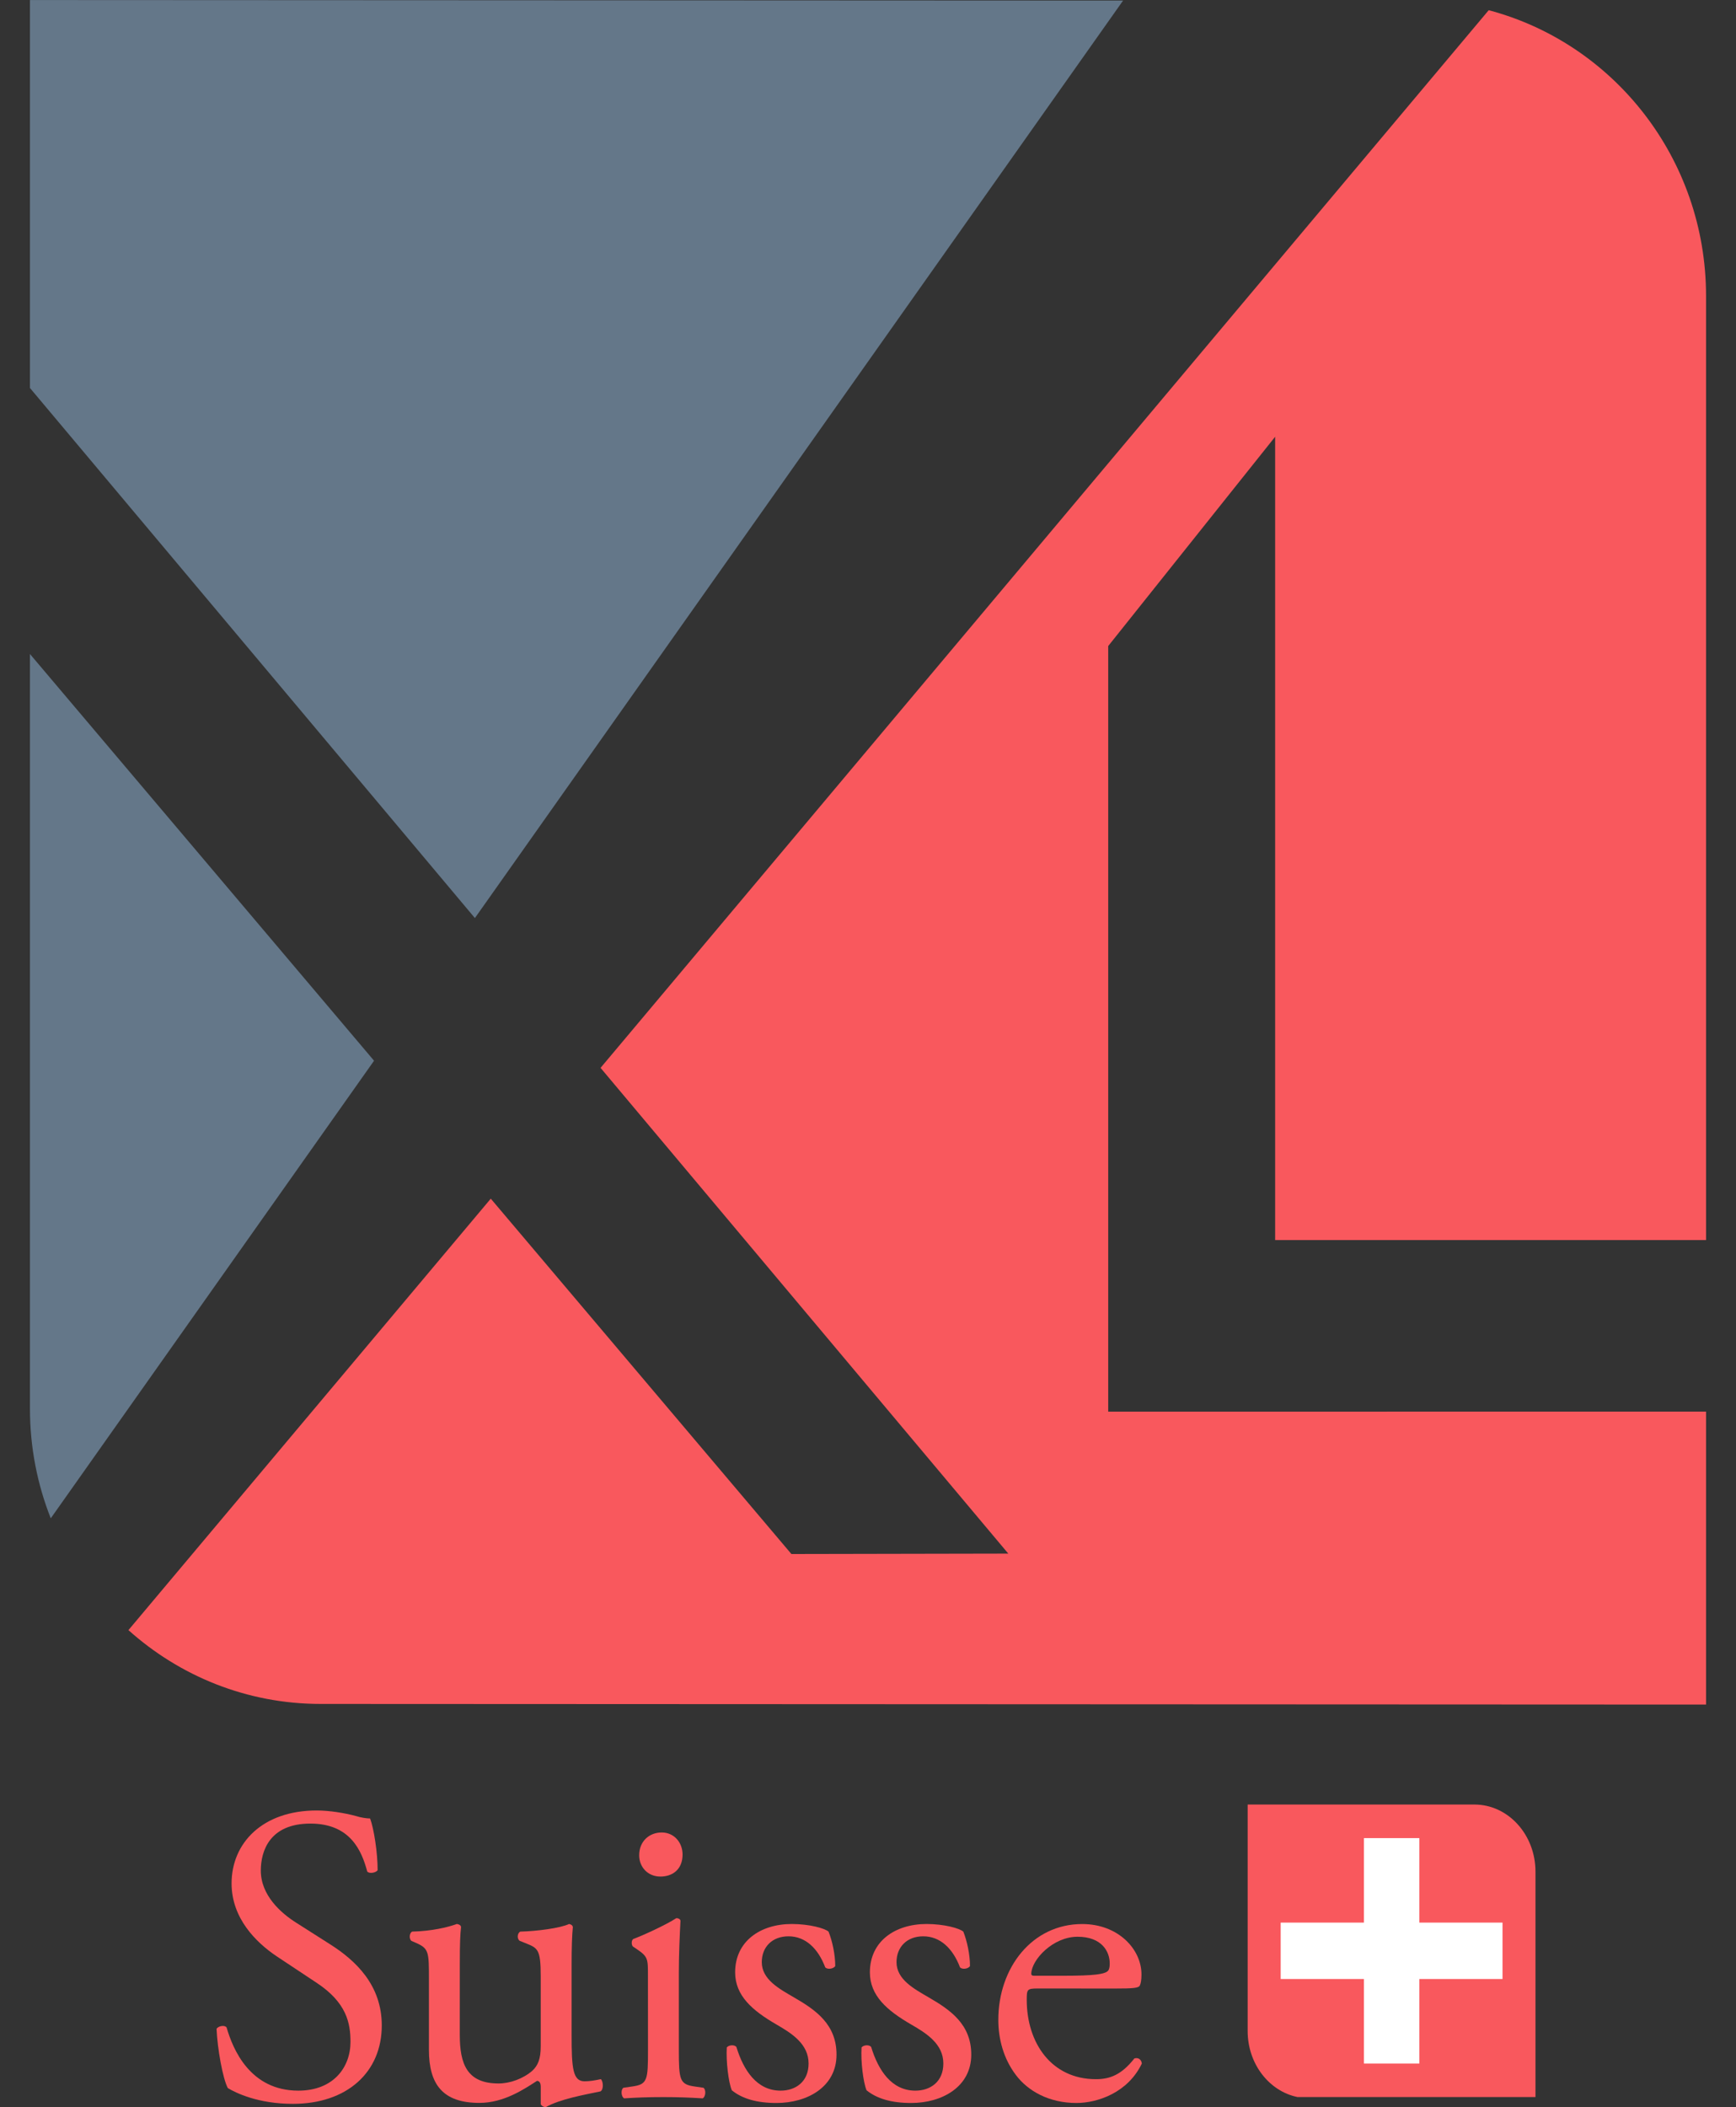 <?xml version="1.0" encoding="utf-8"?>
<!-- Generator: Adobe Illustrator 16.0.3, SVG Export Plug-In . SVG Version: 6.00 Build 0)  -->
<!DOCTYPE svg PUBLIC "-//W3C//DTD SVG 1.1//EN" "http://www.w3.org/Graphics/SVG/1.1/DTD/svg11.dtd">
<svg version="1.1" id="Calque_1" xmlns="http://www.w3.org/2000/svg" xmlns:xlink="http://www.w3.org/1999/xlink" x="0px" y="0px"
	 width="75px" height="91px" viewBox="0 0 75 91" enable-background="new 0 0 75 91" xml:space="preserve">
<rect x="0" y="0" width="75" height="91" fill="#333333" stroke="none"/>
<g>
	<g>
		<polygon fill="#647789" points="48.52,0.025 1.294,0.002 1.294,16.755 20.517,39.646 		"/>
		<path fill="#647789" d="M1.294,28.243v32.59c0,1.675,0.32,3.271,0.899,4.735L16.16,45.807L1.294,28.243z"/>
		<path fill="#F9585D" d="M73.706,53.555v-40.77c0-5.932-3.987-10.917-9.39-12.344L25.946,46.115l17.615,20.977l-9.37,0.018
			L21.203,51.764L5.549,70.396c2.212,1.982,5.116,3.188,8.301,3.188l59.856,0.027v-12.65H47.878V27.899l7.212-9.038v34.692h18.616
			V53.555z"/>
	</g>
	<g>
		<path fill="#F9585D" d="M12.654,90.854c-1.513,0-2.469-0.477-2.811-0.68c-0.217-0.402-0.451-1.703-0.487-2.563
			c0.091-0.131,0.36-0.166,0.434-0.055c0.269,0.934,1.009,2.728,3.1,2.728c1.514,0,2.252-1.007,2.252-2.104
			c0-0.807-0.163-1.703-1.479-2.564l-1.712-1.135c-0.899-0.604-1.946-1.646-1.946-3.148c0-1.74,1.334-3.148,3.677-3.148
			c0.559,0,1.207,0.109,1.677,0.235c0.235,0.075,0.487,0.11,0.631,0.11c0.163,0.441,0.325,1.467,0.325,2.234
			c-0.072,0.11-0.361,0.166-0.45,0.055c-0.235-0.881-0.722-2.068-2.454-2.068c-1.765,0-2.143,1.188-2.143,2.031
			c0,1.064,0.865,1.832,1.532,2.252l1.44,0.916c1.135,0.715,2.254,1.779,2.254,3.518C16.496,89.48,15,90.854,12.654,90.854z"/>
		<path fill="#F9585D" d="M19.864,87.868c0,1.263,0.307,2.106,1.677,2.106c0.487,0,1.063-0.203,1.46-0.553
			c0.234-0.219,0.36-0.492,0.36-1.061v-3.004c0-1.189-0.126-1.228-0.667-1.445l-0.235-0.094c-0.125-0.072-0.125-0.328,0.02-0.401
			c0.72-0.019,1.711-0.146,2.108-0.329c0.089,0.018,0.144,0.055,0.162,0.128c-0.036,0.349-0.054,0.915-0.054,1.595v3.074
			c0,1.446,0.054,1.996,0.56,1.996c0.214,0,0.451-0.037,0.703-0.093c0.108,0.093,0.126,0.459-0.019,0.53
			c-0.702,0.146-1.748,0.332-2.362,0.68c-0.09,0-0.18-0.055-0.215-0.128v-0.75c0-0.165-0.055-0.257-0.163-0.257
			c-0.541,0.348-1.423,0.951-2.487,0.951c-1.586,0-2.181-0.805-2.181-2.289v-3.059c0-1.15,0-1.316-0.542-1.555l-0.215-0.094
			c-0.109-0.088-0.091-0.348,0.036-0.401c0.829-0.019,1.532-0.183,1.928-0.329c0.109,0.018,0.163,0.055,0.181,0.128
			c-0.036,0.312-0.054,0.696-0.054,1.595L19.864,87.868L19.864,87.868z"/>
		<path fill="#F9585D" d="M27.993,85.305c0-0.715,0-0.807-0.486-1.136l-0.164-0.11c-0.07-0.072-0.07-0.272,0.019-0.326
			c0.414-0.149,1.442-0.625,1.856-0.898c0.09,0,0.163,0.035,0.181,0.109c-0.036,0.64-0.072,1.52-0.072,2.271v3.296
			c0,1.316,0.036,1.502,0.686,1.594l0.379,0.055c0.126,0.092,0.09,0.402-0.037,0.457c-0.542-0.035-1.063-0.055-1.694-0.055
			c-0.648,0-1.189,0.02-1.694,0.055c-0.125-0.055-0.161-0.365-0.035-0.457l0.378-0.055c0.667-0.092,0.685-0.276,0.685-1.594
			L27.993,85.305L27.993,85.305z M29.489,80.087c0,0.659-0.452,0.952-0.955,0.952c-0.559,0-0.92-0.422-0.92-0.918
			c0-0.604,0.434-0.986,0.974-0.986C29.127,79.135,29.489,79.572,29.489,80.087z"/>
		<path fill="#F9585D" d="M35.796,83.418c0.162,0.402,0.289,0.988,0.289,1.484c-0.074,0.127-0.344,0.162-0.434,0.055
			c-0.306-0.807-0.847-1.338-1.585-1.338c-0.703,0-1.155,0.459-1.155,1.117c0,0.748,0.757,1.152,1.39,1.52
			c0.956,0.551,1.839,1.172,1.839,2.473c0,1.393-1.262,2.088-2.596,2.088c-0.847,0-1.479-0.185-1.928-0.549
			c-0.145-0.349-0.252-1.246-0.217-1.851c0.09-0.108,0.325-0.127,0.415-0.021c0.306,1.008,0.883,1.888,1.911,1.888
			c0.648,0,1.208-0.384,1.208-1.171c0-0.844-0.722-1.301-1.388-1.686c-1.045-0.605-1.785-1.246-1.785-2.253
			c0-1.337,1.082-2.087,2.451-2.087C34.967,83.089,35.634,83.271,35.796,83.418z"/>
		<path fill="#F9585D" d="M41.619,83.418c0.16,0.402,0.287,0.988,0.287,1.484c-0.072,0.127-0.342,0.162-0.432,0.055
			c-0.307-0.807-0.848-1.338-1.588-1.338c-0.701,0-1.154,0.459-1.154,1.117c0,0.748,0.758,1.152,1.39,1.52
			c0.954,0.551,1.839,1.172,1.839,2.473c0,1.393-1.264,2.088-2.596,2.088c-0.846,0-1.479-0.185-1.928-0.549
			c-0.144-0.349-0.254-1.246-0.216-1.851c0.09-0.108,0.324-0.127,0.415-0.021c0.307,1.008,0.883,1.888,1.91,1.888
			c0.649,0,1.209-0.384,1.209-1.171c0-0.844-0.722-1.301-1.39-1.686c-1.045-0.605-1.784-1.246-1.784-2.253
			c0-1.337,1.082-2.087,2.452-2.087C40.79,83.089,41.455,83.271,41.619,83.418z"/>
		<path fill="#F9585D" d="M44.842,85.872c-0.469,0-0.484,0.036-0.484,0.491c0,1.854,1.063,3.426,2.99,3.426
			c0.596,0,1.1-0.184,1.66-0.896c0.18-0.055,0.305,0.058,0.322,0.221c-0.594,1.244-1.893,1.703-2.83,1.703
			c-1.17,0-2.09-0.512-2.611-1.209c-0.543-0.715-0.759-1.573-0.759-2.381c0-2.252,1.462-4.138,3.624-4.138
			c1.551,0,2.561,1.08,2.561,2.179c0,0.256-0.035,0.401-0.072,0.477c-0.055,0.111-0.307,0.129-1.063,0.129L44.842,85.872
			L44.842,85.872z M45.96,85.322c1.334,0,1.731-0.073,1.875-0.184c0.054-0.037,0.108-0.109,0.108-0.349
			c0-0.513-0.342-1.151-1.389-1.151c-1.063,0-1.982,0.986-2,1.59c0,0.037,0,0.094,0.125,0.094H45.96z"/>
	</g>
	<g>
		<path fill="#F9585D" d="M63.697,77.928h-9.795v9.778c0,1.423,0.928,2.603,2.152,2.854h10.283v-9.727
			C66.34,79.229,65.156,77.928,63.697,77.928z"/>
	</g>
	<rect x="58.926" y="79.378" fill="#FFFFFF" width="2.395" height="9.735"/>
	<rect x="55.329" y="83.027" fill="#FFFFFF" width="9.584" height="2.436"/>
</g>
</svg>
